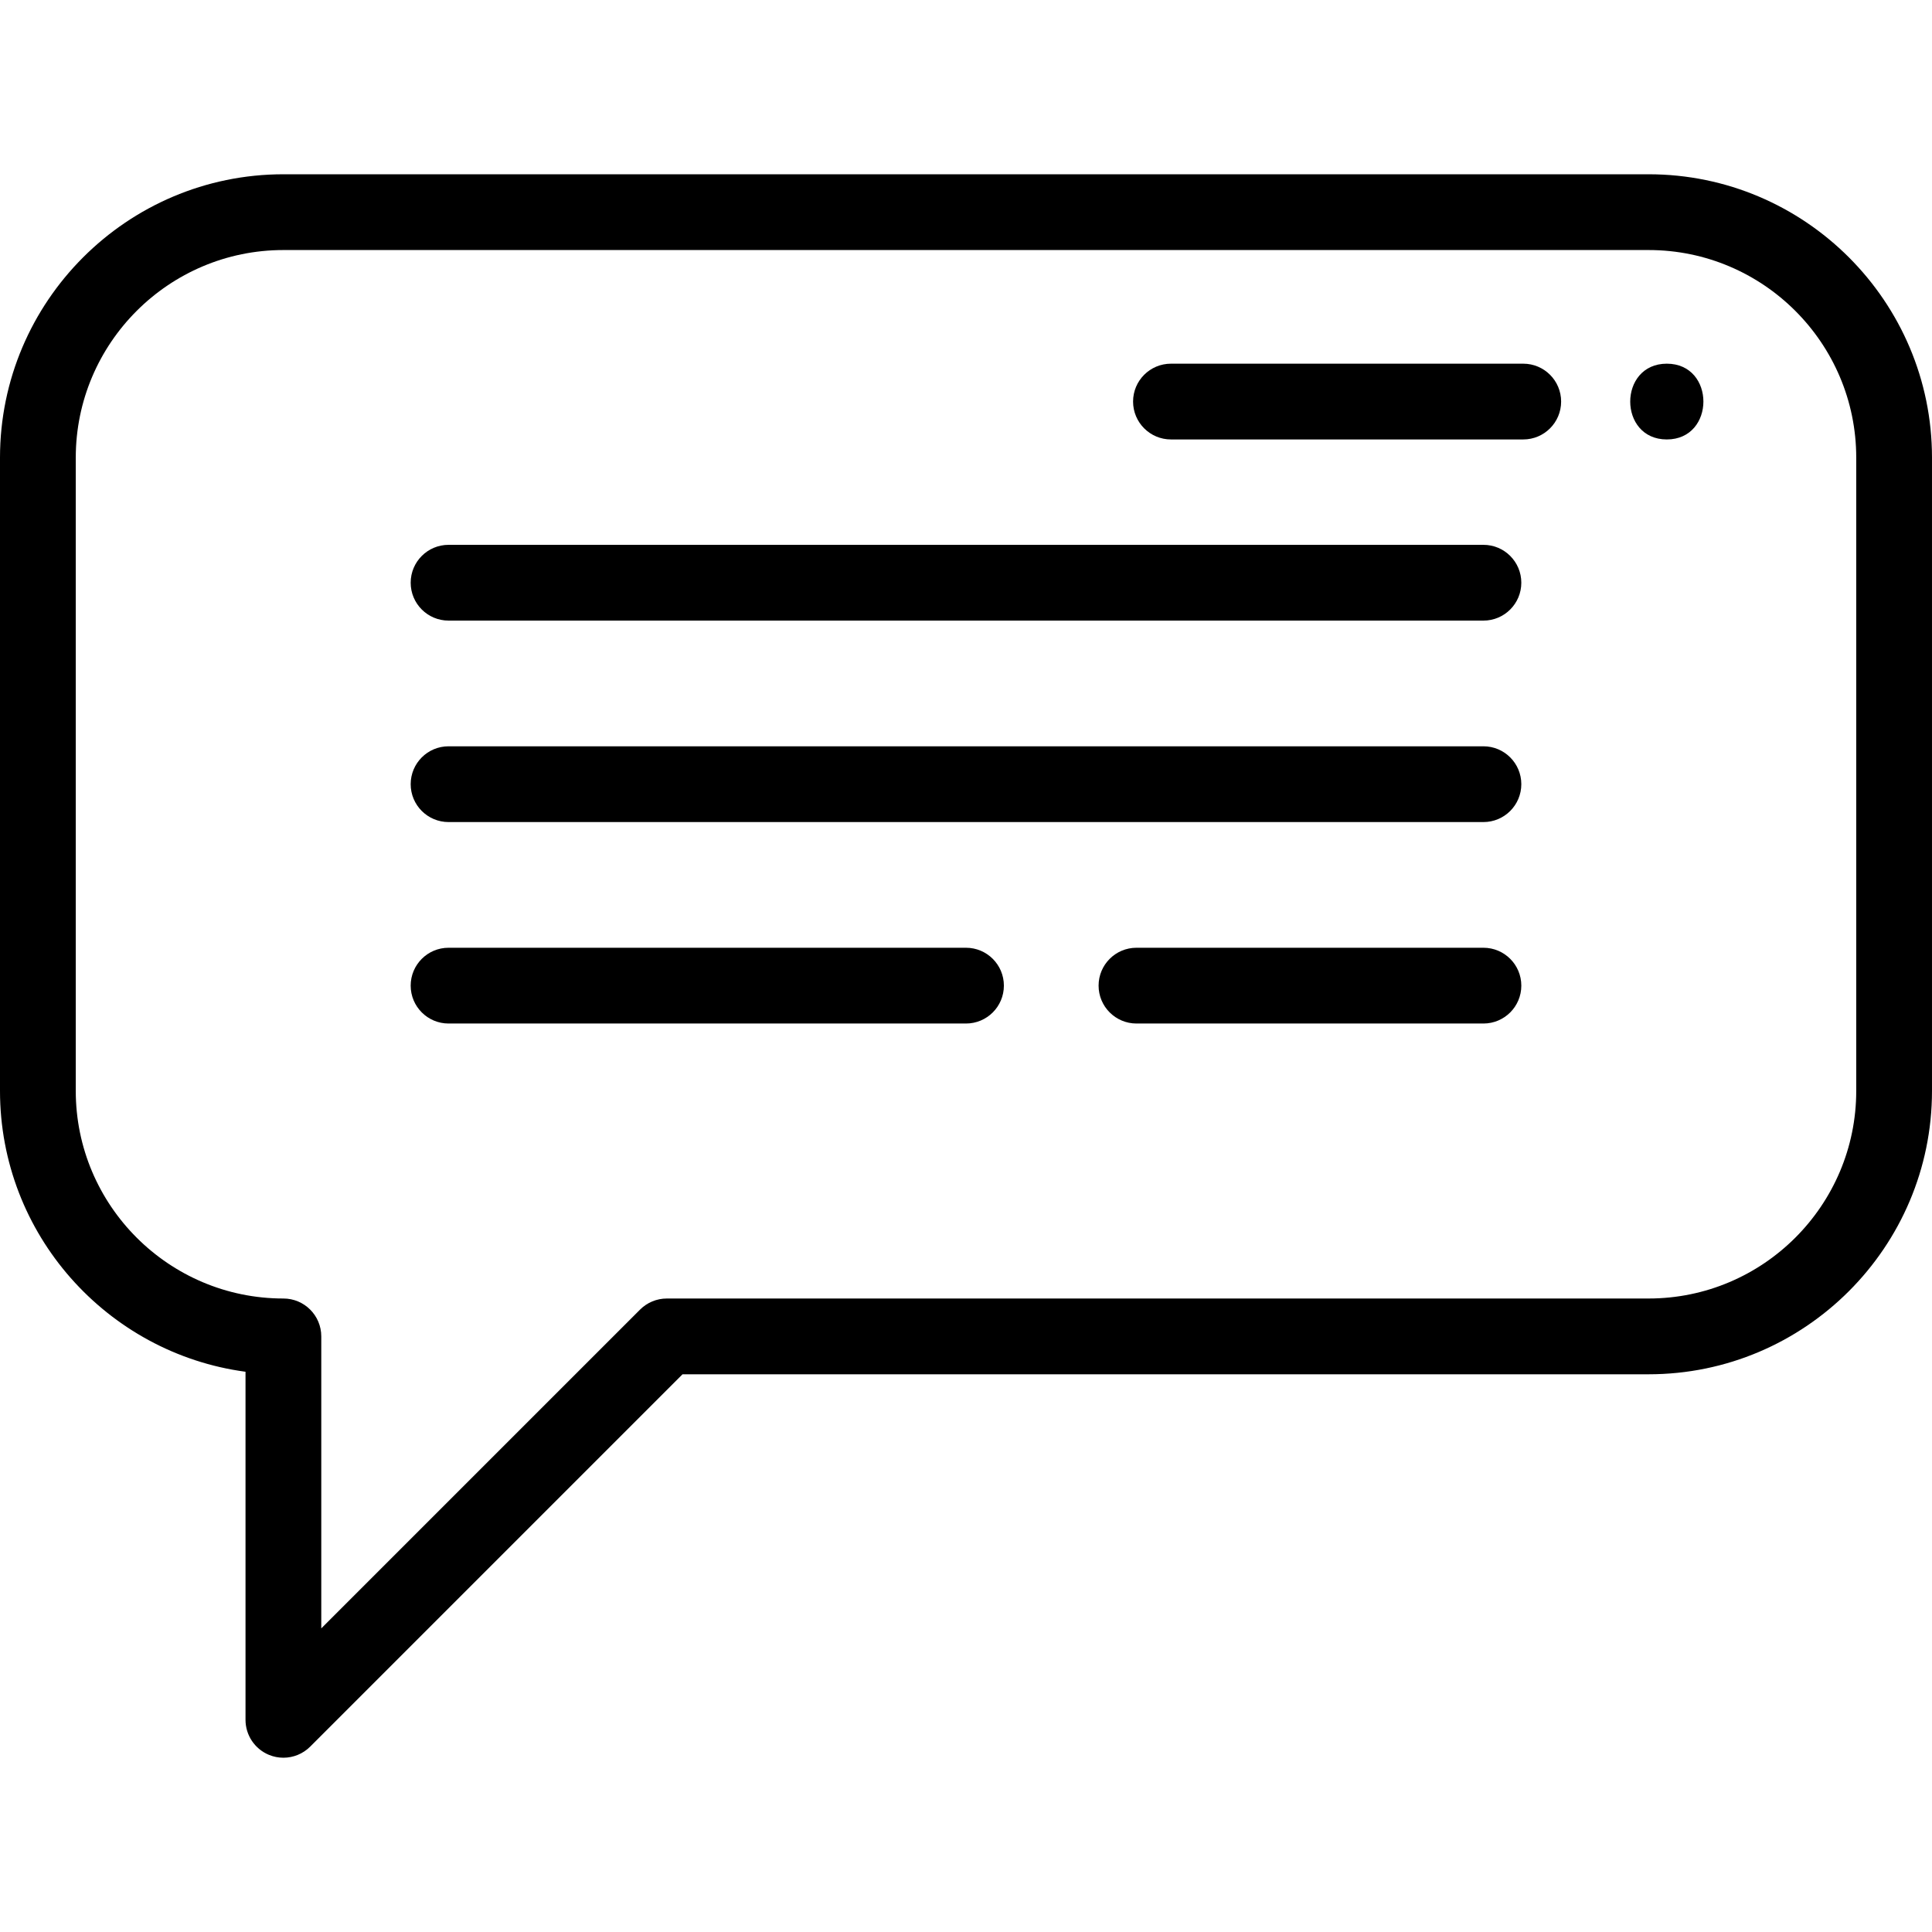 <svg version="1.1" id="23523452" xmlns="http://www.w3.org/2000/svg" xmlns:xlink="http://www.w3.org/1999/xlink" x="0px" y="0px" viewBox="0 0 512 512" style="enable-background:new 0 0 512 512;" xml:space="preserve">
<g>
	<g>
		<path d="M436.907,46.184H75.103C33.692,46.184,0,79.875,0,121.288v167.805c0,38.009,28.38,69.516,65.064,74.436v92.246
			c0,4.06,2.447,7.721,6.197,9.275c1.242,0.515,2.546,0.765,3.84,0.765c2.612,0,5.18-1.021,7.101-2.94l98.676-98.677h256.028
			c41.407,0,75.093-33.692,75.093-75.103V121.289C512,79.875,478.313,46.184,436.907,46.184z M491.922,289.093
			c0,30.341-24.679,55.025-55.015,55.025H176.72c-2.662,0-5.216,1.058-7.099,2.94l-84.479,84.479v-77.38
			c0-5.545-4.495-10.039-10.039-10.039c-30.341,0-55.025-24.684-55.025-55.025V121.288c0-30.341,24.684-55.025,55.025-55.025
			h361.803c30.336,0,55.015,24.684,55.015,55.025V289.093z"></path>
	</g>
</g>
<g>
	<g>
		<path d="M393.126,144.387H118.874c-5.545,0-10.039,4.495-10.039,10.039s4.495,10.039,10.039,10.039h274.251
			c5.544,0,10.039-4.495,10.039-10.039S398.669,144.387,393.126,144.387z"></path>
	</g>
</g>
<g>
	<g>
		<path d="M393.126,197.777H118.874c-5.545,0-10.039,4.495-10.039,10.039c0,5.545,4.495,10.039,10.039,10.039h274.251
			c5.544,0,10.039-4.495,10.039-10.039C403.165,202.271,398.669,197.777,393.126,197.777z"></path>
	</g>
</g>
<g>
	<g>
		<path d="M256,251.165H118.874c-5.545,0-10.039,4.495-10.039,10.039c0,5.545,4.495,10.039,10.039,10.039H256
			c5.544,0,10.039-4.495,10.039-10.039C266.039,255.66,261.544,251.165,256,251.165z"></path>
	</g>
</g>
<g>
	<g>
		<path d="M393.126,251.165h-91.949c-5.544,0-10.039,4.495-10.039,10.039c0,5.545,4.496,10.039,10.039,10.039h91.949
			c5.544,0,10.039-4.495,10.039-10.039C403.165,255.66,398.669,251.165,393.126,251.165z"></path>
	</g>
</g>
<g>
	<g>
		<path d="M403.676,96.38h-93.36c-5.544,0-10.039,4.495-10.039,10.039s4.496,10.039,10.039,10.039h93.36
			c5.544,0,10.039-4.495,10.039-10.039S409.22,96.38,403.676,96.38z"></path>
	</g>
</g>
<g>
	<g>
		<path d="M441.723,96.38c-12.919,0-12.941,20.078,0,20.078C454.642,116.459,454.663,96.38,441.723,96.38z"></path>
	</g>
</g>
<g>
</g>
<g>
</g>
<g>
</g>
<g>
</g>
<g>
</g>
<g>
</g>
<g>
</g>
<g>
</g>
<g>
</g>
<g>
</g>
<g>
</g>
<g>
</g>
<g>
</g>
<g>
</g>
<g>
</g>
</svg>